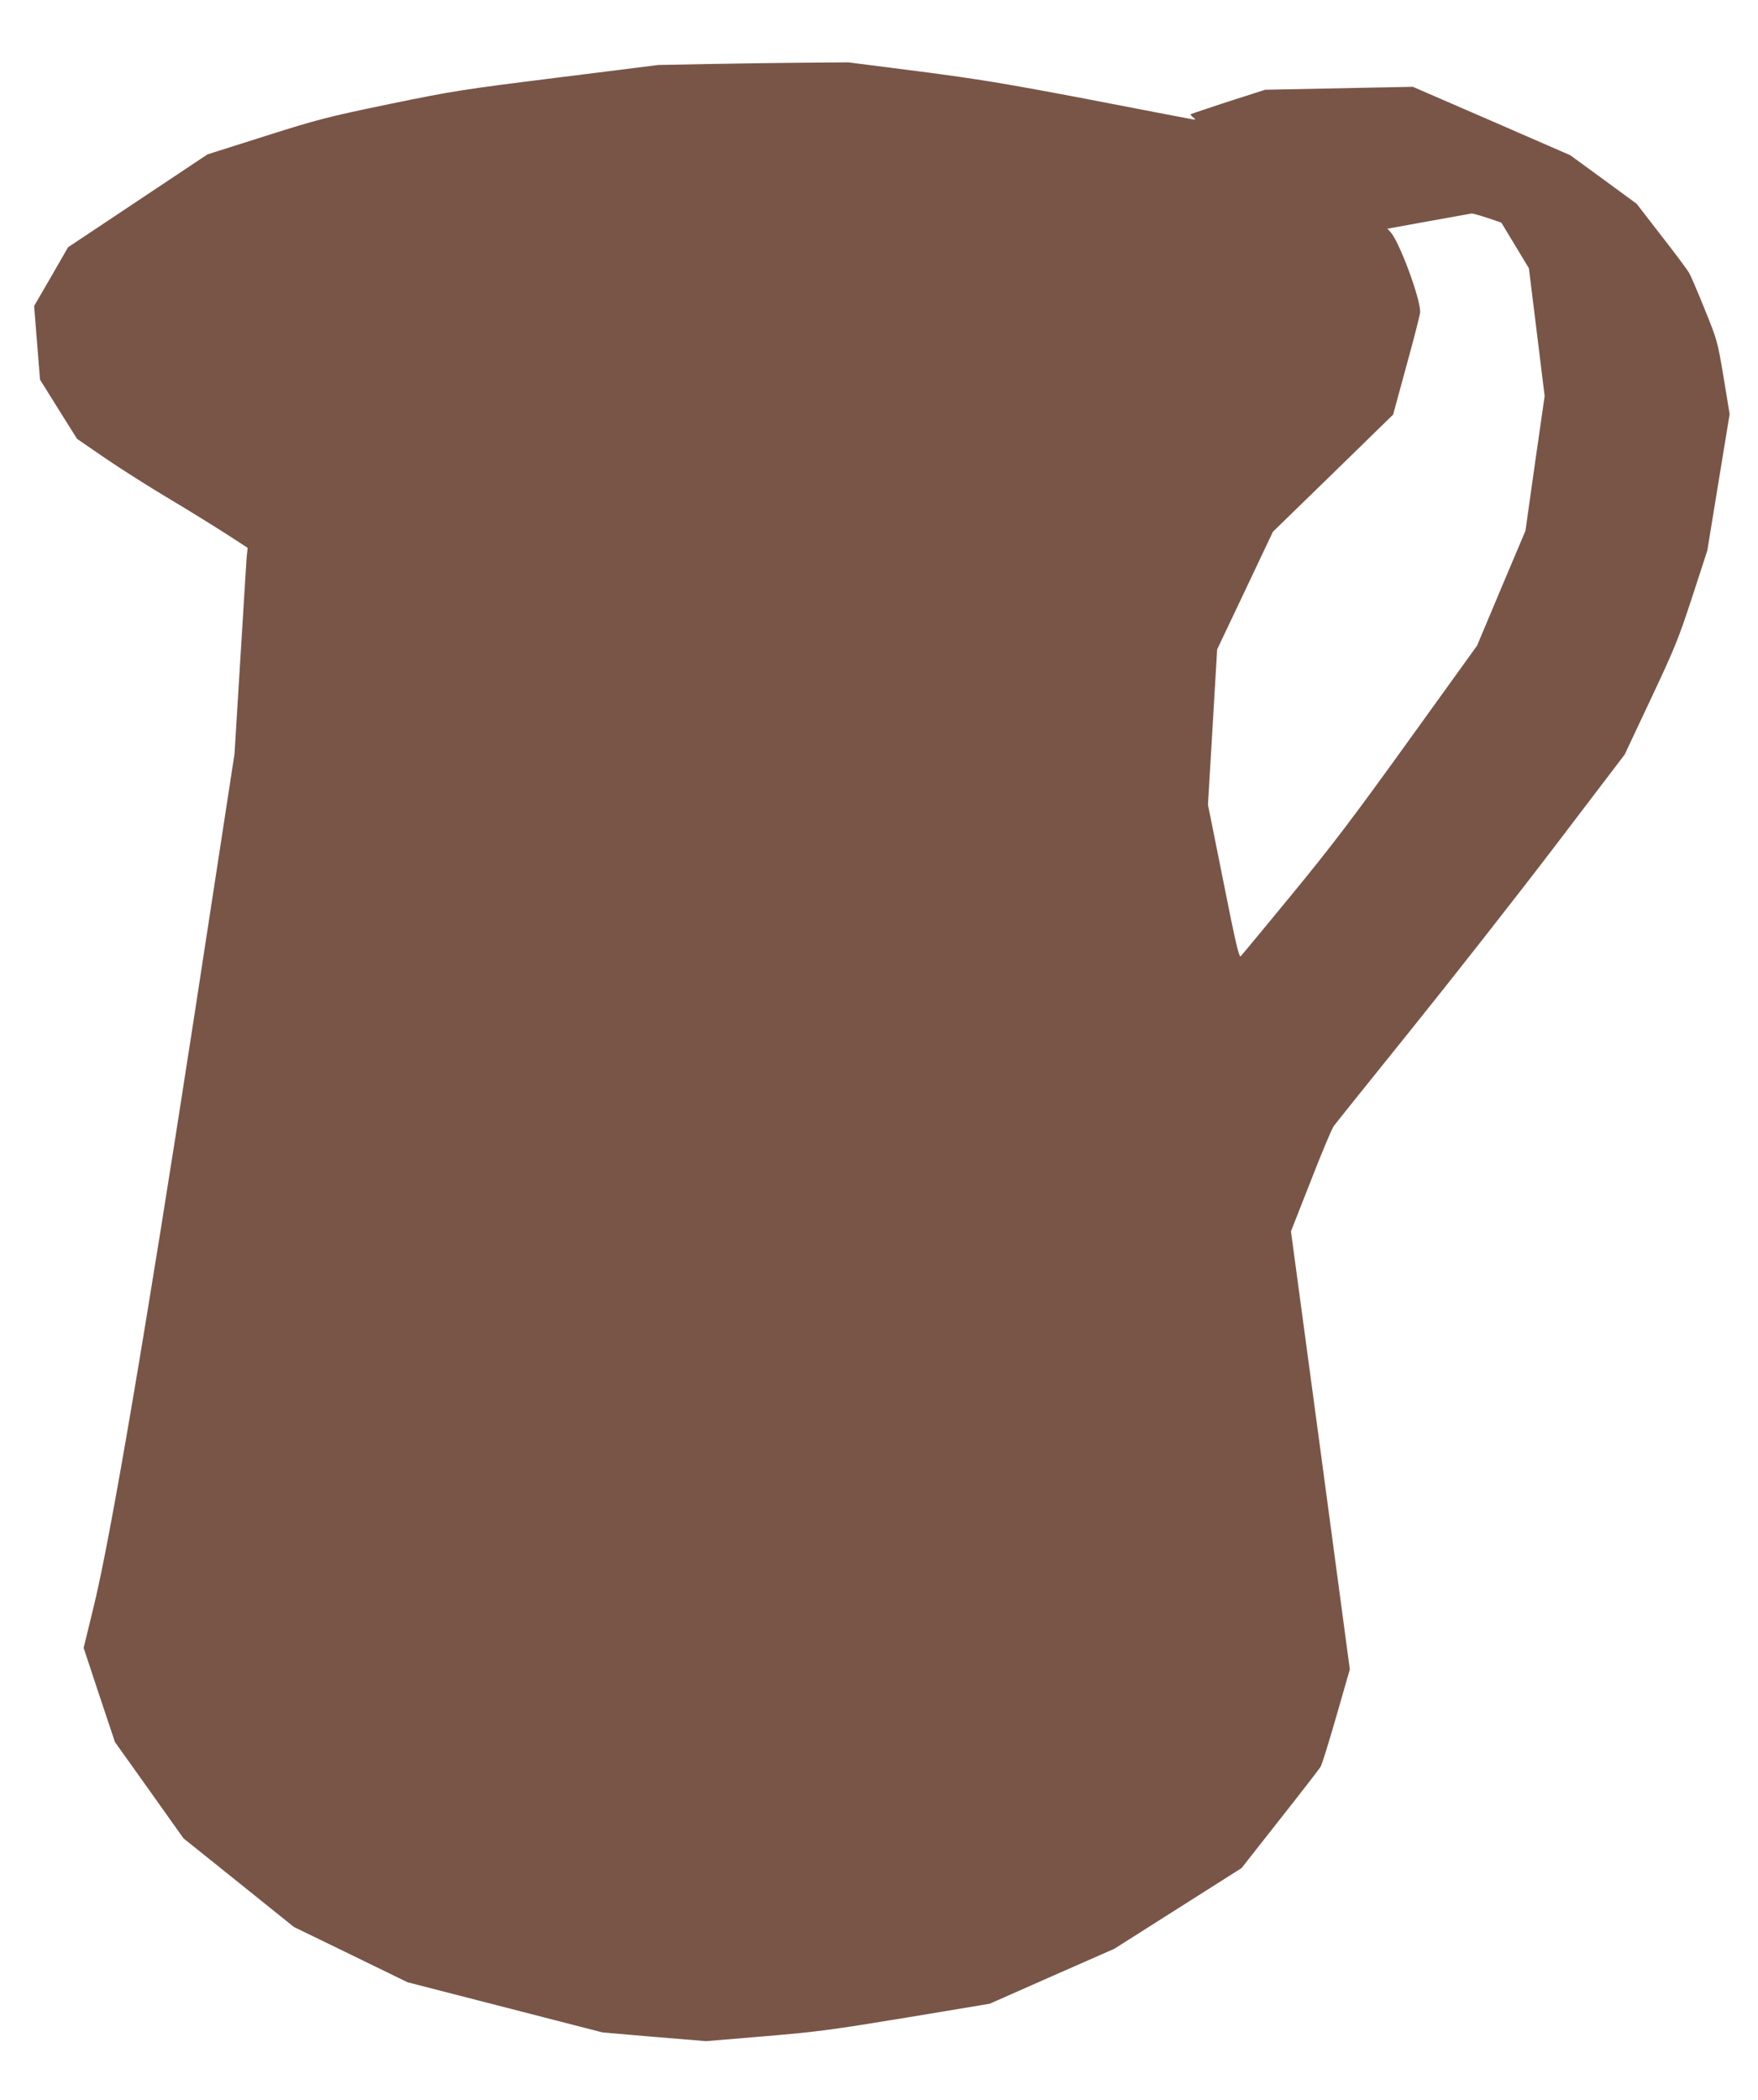<?xml version="1.0" standalone="no"?>
<!DOCTYPE svg PUBLIC "-//W3C//DTD SVG 20010904//EN"
 "http://www.w3.org/TR/2001/REC-SVG-20010904/DTD/svg10.dtd">
<svg version="1.0" xmlns="http://www.w3.org/2000/svg"
 width="1072pt" height="1280pt" viewBox="0 0 1072 1280"
 preserveAspectRatio="xMidYMid meet">
<g transform="translate(0,1280) scale(0.1,-0.1)"
fill="#795548" stroke="none">
<path d="M4330 12410 l-315 -6 -615 -77 c-584 -73 -635 -81 -1025 -161 -380
-79 -435 -93 -760 -196 l-350 -111 -425 -283 -425 -283 -103 -179 -104 -179
18 -224 18 -225 113 -181 113 -180 172 -118 c95 -65 272 -177 393 -249 121
-72 277 -169 347 -214 l128 -83 -6 -58 c-2 -32 -20 -314 -39 -628 l-35 -570
-245 -1595 c-293 -1900 -509 -3170 -610 -3587 l-65 -267 95 -287 96 -287 209
-293 209 -294 337 -270 336 -270 346 -168 347 -169 595 -153 595 -153 315 -27
315 -26 360 30 c322 27 414 40 865 114 l505 84 380 168 380 167 388 246 388
246 232 295 c129 163 240 307 249 321 9 14 52 153 97 310 l82 285 -179 1335
-180 1335 120 305 c65 168 129 319 140 335 12 17 225 282 473 590 248 308 643
811 877 1118 l425 558 161 342 c147 312 168 366 252 622 l91 280 68 416 68
415 -37 225 c-37 221 -39 227 -115 414 -42 105 -85 205 -96 223 -10 18 -86
120 -169 226 l-150 194 -202 148 -203 148 -480 209 -480 208 -450 -9 -450 -9
-225 -72 c-124 -41 -227 -75 -229 -77 -3 -2 4 -11 15 -20 18 -14 17 -15 -11
-10 -16 3 -300 57 -630 121 -504 96 -669 123 -1031 170 l-431 55 -264 -2
c-145 -1 -406 -5 -579 -8z m4740 -938 l85 -29 84 -139 84 -139 48 -389 48
-390 -59 -410 -58 -411 -148 -350 -147 -350 -418 -580 c-344 -478 -470 -643
-714 -940 -163 -198 -302 -366 -309 -373 -10 -11 -31 77 -106 455 l-94 468 28
473 28 474 170 358 170 359 367 357 366 357 82 301 c46 166 83 311 83 324 1
84 -127 429 -181 488 l-19 20 253 46 c138 25 257 46 262 47 6 0 49 -12 95 -27z"/>
</g>
</svg>
